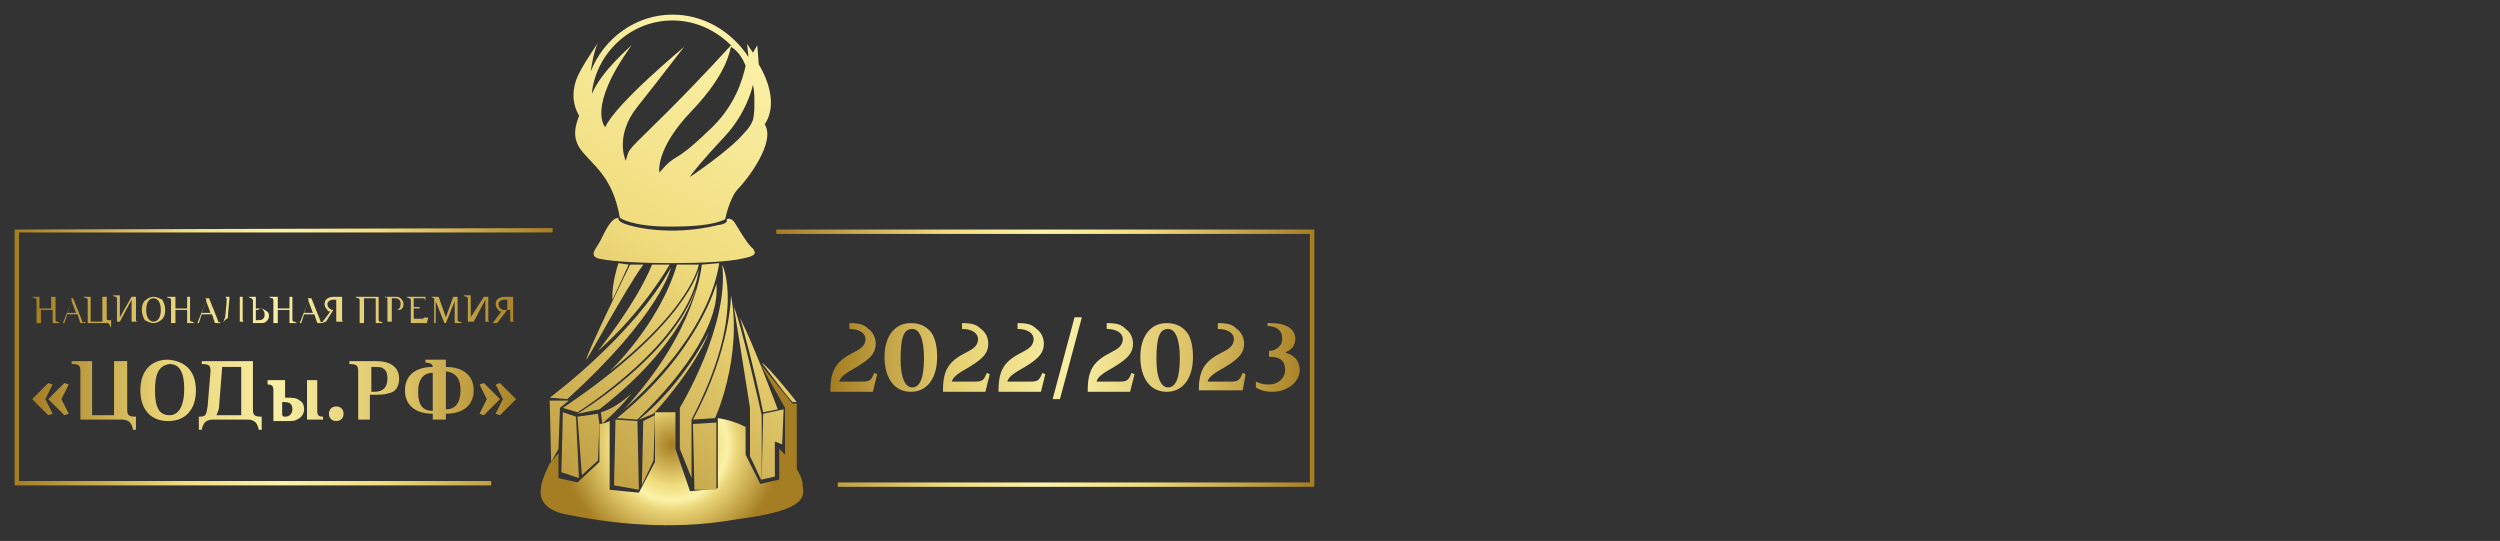 <?xml version="1.0" encoding="utf-8"?>
<!-- Generator: Adobe Illustrator 25.2.1, SVG Export Plug-In . SVG Version: 6.00 Build 0)  -->
<svg version="1.1" id="Layer_1" xmlns="http://www.w3.org/2000/svg" xmlns:xlink="http://www.w3.org/1999/xlink" x="0px" y="0px"
	 viewBox="0 0 171 37" style="enable-background:new 0 0 171 37;" xml:space="preserve">
<rect x="0" y="0" width="171" height="37" fill="#333333" stroke="none"/>
<style type="text/css">
	.st0{fill:url(#SVGID_1_);}
	.st1{fill:url(#SVGID_2_);}
	.st2{fill:url(#SVGID_3_);}
	.st3{fill:url(#SVGID_4_);}
	.st4{fill:url(#SVGID_5_);}
	.st5{fill:url(#SVGID_6_);}
	.st6{fill:url(#SVGID_7_);}
	.st7{fill:url(#SVGID_8_);}
	.st8{fill:url(#SVGID_9_);}
	.st9{fill:url(#SVGID_10_);}
	.st10{fill:url(#SVGID_11_);}
	.st11{fill:url(#SVGID_12_);}
	.st12{fill:url(#SVGID_13_);}
	.st13{fill:url(#SVGID_14_);}
	.st14{fill:url(#SVGID_15_);}
	.st15{fill:url(#SVGID_16_);}
	.st16{fill:url(#SVGID_17_);}
	.st17{fill:url(#SVGID_18_);}
	.st18{fill:url(#SVGID_19_);}
	.st19{fill:url(#SVGID_20_);}
	.st20{fill:url(#SVGID_21_);}
	.st21{fill:url(#SVGID_22_);}
	.st22{fill:url(#SVGID_23_);}
	.st23{fill:url(#SVGID_24_);}
	.st24{fill:url(#SVGID_25_);}
	.st25{fill:url(#SVGID_26_);}
	.st26{fill:url(#SVGID_27_);}
	.st27{fill:url(#SVGID_28_);}
	.st28{fill:url(#SVGID_29_);}
	.st29{fill:url(#SVGID_30_);}
	.st30{fill:url(#SVGID_31_);}
</style>
<g>
	
		<linearGradient id="SVGID_1_" gradientUnits="userSpaceOnUse" x1="53.1" y1="830.898" x2="89.9" y2="830.898" gradientTransform="matrix(1 0 0 1 0 -806.398)">
		<stop  offset="0" style="stop-color:#A57D22"/>
		<stop  offset="0.32" style="stop-color:#F1DD7F"/>
		<stop  offset="0.5" style="stop-color:#FBF2A9"/>
		<stop  offset="0.68" style="stop-color:#F1DD7F"/>
		<stop  offset="1" style="stop-color:#A57D22"/>
	</linearGradient>
	<path class="st0" d="M53.1,15.7V16h36.5v17H57.3v0.3h32.6V15.7H53.1z"/>
	
		<linearGradient id="SVGID_2_" gradientUnits="userSpaceOnUse" x1="1" y1="830.798" x2="37.8" y2="830.798" gradientTransform="matrix(1 0 0 1 0 -806.398)">
		<stop  offset="0" style="stop-color:#A57D22"/>
		<stop  offset="0.32" style="stop-color:#F1DD7F"/>
		<stop  offset="0.5" style="stop-color:#FBF2A9"/>
		<stop  offset="0.68" style="stop-color:#F1DD7F"/>
		<stop  offset="1" style="stop-color:#A57D22"/>
	</linearGradient>
	<path class="st1" d="M1,15.7v17.5h32.6v-0.3H1.3v-17h36.5v-0.3L1,15.7L1,15.7z"/>
	
		<linearGradient id="SVGID_3_" gradientUnits="userSpaceOnUse" x1="33.409" y1="846.282" x2="73.893" y2="774.232" gradientTransform="matrix(1 0 0 1 0 -806.398)">
		<stop  offset="0" style="stop-color:#A57D22"/>
		<stop  offset="0.32" style="stop-color:#F1DD7F"/>
		<stop  offset="0.5" style="stop-color:#FBF2A9"/>
		<stop  offset="0.68" style="stop-color:#F1DD7F"/>
		<stop  offset="1" style="stop-color:#A57D22"/>
	</linearGradient>
	<path class="st2" d="M50.3,15.3C50,14.8,49.7,15,49.7,15s0.2,0.3-0.6,0.4c-3.3,0.8-5.9,0.1-6.4-0.1c-0.5-0.2-0.4-0.4-0.4-0.4
		c-0.5,0-0.9,0.9-1.2,1.5c-0.3,0.6-0.9,1.1-0.1,1.3c1.9,0.4,8,0.4,9.7,0c1.1-0.2,1-0.4,0.8-0.7C51.2,16.8,50.6,15.8,50.3,15.3z"/>
	
		<linearGradient id="SVGID_4_" gradientUnits="userSpaceOnUse" x1="29.169" y1="843.9" x2="69.653" y2="771.85" gradientTransform="matrix(1 0 0 1 0 -806.398)">
		<stop  offset="0" style="stop-color:#A57D22"/>
		<stop  offset="0.32" style="stop-color:#F1DD7F"/>
		<stop  offset="0.5" style="stop-color:#FBF2A9"/>
		<stop  offset="0.68" style="stop-color:#F1DD7F"/>
		<stop  offset="1" style="stop-color:#A57D22"/>
	</linearGradient>
	<path class="st3" d="M39.7,10.2c0.8,1.1,2.2,1.8,2.7,4.7c0,0,0.8,0.6,3.4,0.6c1.6,0,3-0.1,3.8-0.5c0,0,0.3-1.5,0.9-2.1
		c0.6-0.6,2.6-3.2,1.8-4.4c0,0,1.2-1.4-0.4-4.1l-0.1-1.3l-0.3,0.5L51.1,3l0.1,0.9C50,2.1,48.1,1,46,1c-2.5,0-4.7,1.6-5.6,3.9
		c0.1-0.6,0.2-1.3,0.5-2c0,0.1-1.2,1.7-1.5,2.6s-0.2,1.7,0.2,2.4C39.7,7.9,38.9,9.1,39.7,10.2z M51.5,5.8c0.1,0.4,0.1,0.8,0.1,1.2
		c0,0.4,0,0.8-0.1,1.2c-0.1,0.3-0.3,0.6-0.6,0.9c-1,1.2-3.7,3-3.7,3c0-0.1,0.9-1.2,2.4-2.8C50.9,7.9,51.4,6.3,51.5,5.8z M51,4.5
		c-0.2,0.9-0.7,2.8-2.6,4.5c-2.5,2.4-2,1.3-3.3,2.8c0,0-0.3-1.6,2.2-4.2c2-2.1,2.5-3.5,2.7-4.4C50.5,3.5,50.8,4,51,4.5z M46,1.4
		c1.6,0,3,0.7,4,1.7c-0.3,0.3-1.7,1.9-4.3,4.5c-2.9,2.9-2.6,2.4-2.9,3.4c0,0-0.8-1.7,0.8-3.7s3.1-4,3.2-4.1
		c-0.1,0.1-4.7,3.9-5.4,5.5c0,0-1.3-1.3,1.8-5.6c0,0-2.1,1.8-2.7,3.3c0,0,0-0.1,0-0.2C40.9,3.5,43.2,1.4,46,1.4z"/>
	
		<radialGradient id="SVGID_5_" cx="45.961" cy="836.837" r="7.443" gradientTransform="matrix(1 0 0 1 0 -806.398)" gradientUnits="userSpaceOnUse">
		<stop  offset="0" style="stop-color:#A57D22"/>
		<stop  offset="0.377" style="stop-color:#F1DD7F"/>
		<stop  offset="0.51" style="stop-color:#FBF2A9"/>
		<stop  offset="0.612" style="stop-color:#E9D376"/>
		<stop  offset="1" style="stop-color:#A57D22"/>
	</radialGradient>
	<path class="st4" d="M54.9,33.2c0-0.4-0.2-0.8-0.4-1.1v-4.5h-0.3L52,24.9l1.7,3v3.2c-0.1-0.1-0.3-0.3-0.4-0.4v2.1L52,33.1l-1-2
		v-1.9c-0.6-0.3-1.2-0.5-1.9-0.6v4.8l-1.9,0.2l-1-2.9v-2.5c-0.1,0-0.2,0-0.3,0c-0.4,0-0.7,0-1.1,0v3.4l-1.1,2.1l-2-0.2v-4.7
		C41.5,28.9,41.2,29,41,29v2.6L39.5,33l-1.3-0.3V31c-0.2,0.2-0.4,0.5-0.6,0.7c0,0-0.6,1.2-0.6,1.7c-0.1,0.6,0.1,1.5,1.8,1.8
		c4,0.8,7.9,1,11.7,0.3C55.3,34.9,55,33.9,54.9,33.2z"/>
	
		<linearGradient id="SVGID_6_" gradientUnits="userSpaceOnUse" x1="33.88" y1="846.547" x2="74.364" y2="774.497" gradientTransform="matrix(1 0 0 1 0 -806.398)">
		<stop  offset="0" style="stop-color:#A57D22"/>
		<stop  offset="0.32" style="stop-color:#F1DD7F"/>
		<stop  offset="0.5" style="stop-color:#FBF2A9"/>
		<stop  offset="0.68" style="stop-color:#F1DD7F"/>
		<stop  offset="1" style="stop-color:#A57D22"/>
	</linearGradient>
	<path class="st5" d="M39.5,28.2c0,0,7.7-4.8,8.3-9.8c0,0-0.8,3.8-9.3,9.5L39.5,28.2z"/>
	
		<linearGradient id="SVGID_7_" gradientUnits="userSpaceOnUse" x1="36.324" y1="847.92" x2="76.807" y2="775.87" gradientTransform="matrix(1 0 0 1 0 -806.398)">
		<stop  offset="0" style="stop-color:#A57D22"/>
		<stop  offset="0.32" style="stop-color:#F1DD7F"/>
		<stop  offset="0.5" style="stop-color:#FBF2A9"/>
		<stop  offset="0.68" style="stop-color:#F1DD7F"/>
		<stop  offset="1" style="stop-color:#A57D22"/>
	</linearGradient>
	<path class="st6" d="M49,19.4c0,0-1.2,4.7-6.8,9.2l1.4,0.1C43.5,28.7,49.4,23.5,49,19.4z"/>
	
		<linearGradient id="SVGID_8_" gradientUnits="userSpaceOnUse" x1="38.99" y1="849.418" x2="79.474" y2="777.368" gradientTransform="matrix(1 0 0 1 0 -806.398)">
		<stop  offset="0" style="stop-color:#A57D22"/>
		<stop  offset="0.32" style="stop-color:#F1DD7F"/>
		<stop  offset="0.5" style="stop-color:#FBF2A9"/>
		<stop  offset="0.68" style="stop-color:#F1DD7F"/>
		<stop  offset="1" style="stop-color:#A57D22"/>
	</linearGradient>
	<path class="st7" d="M50,20.2c0,0,0,3.7-2.6,8.5l1.5-0.1C48.9,28.7,50.8,24.4,50,20.2z"/>
	
		<linearGradient id="SVGID_9_" gradientUnits="userSpaceOnUse" x1="41.042" y1="850.571" x2="81.526" y2="778.521" gradientTransform="matrix(1 0 0 1 0 -806.398)">
		<stop  offset="0" style="stop-color:#A57D22"/>
		<stop  offset="0.32" style="stop-color:#F1DD7F"/>
		<stop  offset="0.5" style="stop-color:#FBF2A9"/>
		<stop  offset="0.68" style="stop-color:#F1DD7F"/>
		<stop  offset="1" style="stop-color:#A57D22"/>
	</linearGradient>
	<path class="st8" d="M52.2,28.2l1-0.2c0,0-1.6-4.3-2.6-6.3C50.6,21.6,51.6,25.2,52.2,28.2z"/>
	
		<linearGradient id="SVGID_10_" gradientUnits="userSpaceOnUse" x1="32.502" y1="845.773" x2="72.986" y2="773.723" gradientTransform="matrix(1 0 0 1 0 -806.398)">
		<stop  offset="0" style="stop-color:#A57D22"/>
		<stop  offset="0.32" style="stop-color:#F1DD7F"/>
		<stop  offset="0.5" style="stop-color:#FBF2A9"/>
		<stop  offset="0.68" style="stop-color:#F1DD7F"/>
		<stop  offset="1" style="stop-color:#A57D22"/>
	</linearGradient>
	<path class="st9" d="M45.9,18.3c-2.6,4.7-8.3,8.9-8.3,8.9l1.2,0.1C45.2,21.5,45.9,18.3,45.9,18.3z"/>
	
		<linearGradient id="SVGID_11_" gradientUnits="userSpaceOnUse" x1="42.662" y1="851.481" x2="83.146" y2="779.431" gradientTransform="matrix(1 0 0 1 0 -806.398)">
		<stop  offset="0" style="stop-color:#A57D22"/>
		<stop  offset="0.32" style="stop-color:#F1DD7F"/>
		<stop  offset="0.5" style="stop-color:#FBF2A9"/>
		<stop  offset="0.68" style="stop-color:#F1DD7F"/>
		<stop  offset="1" style="stop-color:#A57D22"/>
	</linearGradient>
	<path class="st10" d="M52.1,24.8c0,0,1.4,1.9,2.1,2.7h0.3C54.5,27.5,52.6,25.1,52.1,24.8z"/>
	
		<linearGradient id="SVGID_12_" gradientUnits="userSpaceOnUse" x1="34.436" y1="846.859" x2="74.919" y2="774.809" gradientTransform="matrix(1 0 0 1 0 -806.398)">
		<stop  offset="0" style="stop-color:#A57D22"/>
		<stop  offset="0.32" style="stop-color:#F1DD7F"/>
		<stop  offset="0.5" style="stop-color:#FBF2A9"/>
		<stop  offset="0.68" style="stop-color:#F1DD7F"/>
		<stop  offset="1" style="stop-color:#A57D22"/>
	</linearGradient>
	<path class="st11" d="M47.6,19.7c-1.6,4.7-8.1,8.6-8.1,8.6L41,28C46.8,23.5,47.6,19.7,47.6,19.7z"/>
	
		<linearGradient id="SVGID_13_" gradientUnits="userSpaceOnUse" x1="37.04" y1="848.322" x2="77.523" y2="776.272" gradientTransform="matrix(1 0 0 1 0 -806.398)">
		<stop  offset="0" style="stop-color:#A57D22"/>
		<stop  offset="0.32" style="stop-color:#F1DD7F"/>
		<stop  offset="0.5" style="stop-color:#FBF2A9"/>
		<stop  offset="0.68" style="stop-color:#F1DD7F"/>
		<stop  offset="1" style="stop-color:#A57D22"/>
	</linearGradient>
	<path class="st12" d="M43.7,28.7l1-0.4c0,0,2.8-3,3.8-5.6C48.5,22.7,46.8,26.2,43.7,28.7z"/>
	
		<linearGradient id="SVGID_14_" gradientUnits="userSpaceOnUse" x1="38.579" y1="849.187" x2="79.063" y2="777.137" gradientTransform="matrix(1 0 0 1 0 -806.398)">
		<stop  offset="0" style="stop-color:#A57D22"/>
		<stop  offset="0.32" style="stop-color:#F1DD7F"/>
		<stop  offset="0.5" style="stop-color:#FBF2A9"/>
		<stop  offset="0.68" style="stop-color:#F1DD7F"/>
		<stop  offset="1" style="stop-color:#A57D22"/>
	</linearGradient>
	<path class="st13" d="M47.3,28.7c3.8-7.3,2.1-10.6,2.1-10.6c0.5,4.2-2.9,9.8-2.9,9.8v2.8l0.8,2C47.3,32.7,47.3,28.7,47.3,28.7z"/>
	
		<linearGradient id="SVGID_15_" gradientUnits="userSpaceOnUse" x1="41.369" y1="850.755" x2="81.853" y2="778.705" gradientTransform="matrix(1 0 0 1 0 -806.398)">
		<stop  offset="0" style="stop-color:#A57D22"/>
		<stop  offset="0.32" style="stop-color:#F1DD7F"/>
		<stop  offset="0.5" style="stop-color:#FBF2A9"/>
		<stop  offset="0.68" style="stop-color:#F1DD7F"/>
		<stop  offset="1" style="stop-color:#A57D22"/>
	</linearGradient>
	<path class="st14" d="M52.1,32.9v-4.5c0,0-1.4-6.3-1.9-7.4c0,0,0.9,5.6,1.1,6.9v3.3L52.1,32.9z"/>
	
		<linearGradient id="SVGID_16_" gradientUnits="userSpaceOnUse" x1="31.814" y1="845.386" x2="72.297" y2="773.336" gradientTransform="matrix(1 0 0 1 0 -806.398)">
		<stop  offset="0" style="stop-color:#A57D22"/>
		<stop  offset="0.32" style="stop-color:#F1DD7F"/>
		<stop  offset="0.5" style="stop-color:#FBF2A9"/>
		<stop  offset="0.68" style="stop-color:#F1DD7F"/>
		<stop  offset="1" style="stop-color:#A57D22"/>
	</linearGradient>
	<path class="st15" d="M44,18.1h-0.9c0,0-2.9,5.9-3,6.5C40.2,24.6,42.7,19.9,44,18.1z"/>
	
		<linearGradient id="SVGID_17_" gradientUnits="userSpaceOnUse" x1="35.924" y1="847.695" x2="76.408" y2="775.645" gradientTransform="matrix(1 0 0 1 0 -806.398)">
		<stop  offset="0" style="stop-color:#A57D22"/>
		<stop  offset="0.32" style="stop-color:#F1DD7F"/>
		<stop  offset="0.5" style="stop-color:#FBF2A9"/>
		<stop  offset="0.68" style="stop-color:#F1DD7F"/>
		<stop  offset="1" style="stop-color:#A57D22"/>
	</linearGradient>
	<path class="st16" d="M49.2,18L48,18.1c0,0-0.3,4.5-5.4,10C42.6,28,48.3,23.5,49.2,18z"/>
	
		<linearGradient id="SVGID_18_" gradientUnits="userSpaceOnUse" x1="34.36" y1="846.816" x2="74.844" y2="774.767" gradientTransform="matrix(1 0 0 1 0 -806.398)">
		<stop  offset="0" style="stop-color:#A57D22"/>
		<stop  offset="0.32" style="stop-color:#F1DD7F"/>
		<stop  offset="0.5" style="stop-color:#FBF2A9"/>
		<stop  offset="0.68" style="stop-color:#F1DD7F"/>
		<stop  offset="1" style="stop-color:#A57D22"/>
	</linearGradient>
	<path class="st17" d="M46.3,18.1c-1.2,4.1-4.6,7.3-4.6,7.3c5.6-4.4,6.1-7.3,6.1-7.3L46.3,18.1z"/>
	
		<linearGradient id="SVGID_19_" gradientUnits="userSpaceOnUse" x1="32.921" y1="846.008" x2="73.405" y2="773.958" gradientTransform="matrix(1 0 0 1 0 -806.398)">
		<stop  offset="0" style="stop-color:#A57D22"/>
		<stop  offset="0.32" style="stop-color:#F1DD7F"/>
		<stop  offset="0.5" style="stop-color:#FBF2A9"/>
		<stop  offset="0.68" style="stop-color:#F1DD7F"/>
		<stop  offset="1" style="stop-color:#A57D22"/>
	</linearGradient>
	<path class="st18" d="M45.8,18.1h-1.2c-1.1,2.7-3.7,5.9-3.7,5.9C44,21.3,45.8,18.1,45.8,18.1z"/>
	
		<linearGradient id="SVGID_20_" gradientUnits="userSpaceOnUse" x1="31.203" y1="845.042" x2="71.686" y2="772.993" gradientTransform="matrix(1 0 0 1 0 -806.398)">
		<stop  offset="0" style="stop-color:#A57D22"/>
		<stop  offset="0.32" style="stop-color:#F1DD7F"/>
		<stop  offset="0.5" style="stop-color:#FBF2A9"/>
		<stop  offset="0.68" style="stop-color:#F1DD7F"/>
		<stop  offset="1" style="stop-color:#A57D22"/>
	</linearGradient>
	<path class="st19" d="M42.3,18c0,0-0.5,1.5-0.4,2.5l1.1-2.4L42.3,18z"/>
	
		<linearGradient id="SVGID_21_" gradientUnits="userSpaceOnUse" x1="43.966" y1="852.214" x2="84.45" y2="780.164" gradientTransform="matrix(1 0 0 1 0 -806.398)">
		<stop  offset="0" style="stop-color:#A57D22"/>
		<stop  offset="0.32" style="stop-color:#F1DD7F"/>
		<stop  offset="0.5" style="stop-color:#FBF2A9"/>
		<stop  offset="0.68" style="stop-color:#F1DD7F"/>
		<stop  offset="1" style="stop-color:#A57D22"/>
	</linearGradient>
	<path class="st20" d="M53.6,28l-1.4,0.3l-0.1,4.5l0.9-0.2v-2.4l0.5,0.2L53.6,28L53.6,28z"/>
	
		<linearGradient id="SVGID_22_" gradientUnits="userSpaceOnUse" x1="40.964" y1="850.527" x2="81.447" y2="778.477" gradientTransform="matrix(1 0 0 1 0 -806.398)">
		<stop  offset="0" style="stop-color:#A57D22"/>
		<stop  offset="0.32" style="stop-color:#F1DD7F"/>
		<stop  offset="0.5" style="stop-color:#FBF2A9"/>
		<stop  offset="0.68" style="stop-color:#F1DD7F"/>
		<stop  offset="1" style="stop-color:#A57D22"/>
	</linearGradient>
	<path class="st21" d="M47.5,33.5H49v-4.6L47.4,29L47.5,33.5z"/>
	
		<linearGradient id="SVGID_23_" gradientUnits="userSpaceOnUse" x1="36.871" y1="848.227" x2="77.355" y2="776.178" gradientTransform="matrix(1 0 0 1 0 -806.398)">
		<stop  offset="0" style="stop-color:#A57D22"/>
		<stop  offset="0.32" style="stop-color:#F1DD7F"/>
		<stop  offset="0.5" style="stop-color:#FBF2A9"/>
		<stop  offset="0.68" style="stop-color:#F1DD7F"/>
		<stop  offset="1" style="stop-color:#A57D22"/>
	</linearGradient>
	<path class="st22" d="M43.6,28.8l-1.5-0.1L42,33.2l1.7,0.3L43.6,28.8z"/>
	
		<linearGradient id="SVGID_24_" gradientUnits="userSpaceOnUse" x1="37.627" y1="848.652" x2="78.11" y2="776.602" gradientTransform="matrix(1 0 0 1 0 -806.398)">
		<stop  offset="0" style="stop-color:#A57D22"/>
		<stop  offset="0.32" style="stop-color:#F1DD7F"/>
		<stop  offset="0.5" style="stop-color:#FBF2A9"/>
		<stop  offset="0.68" style="stop-color:#F1DD7F"/>
		<stop  offset="1" style="stop-color:#A57D22"/>
	</linearGradient>
	<path class="st23" d="M43.9,33.2l0.8-1.7l0.1-3.1L44,28.8L43.9,33.2z"/>
	
		<linearGradient id="SVGID_25_" gradientUnits="userSpaceOnUse" x1="33.667" y1="846.427" x2="74.151" y2="774.378" gradientTransform="matrix(1 0 0 1 0 -806.398)">
		<stop  offset="0" style="stop-color:#A57D22"/>
		<stop  offset="0.32" style="stop-color:#F1DD7F"/>
		<stop  offset="0.5" style="stop-color:#FBF2A9"/>
		<stop  offset="0.68" style="stop-color:#F1DD7F"/>
		<stop  offset="1" style="stop-color:#A57D22"/>
	</linearGradient>
	<path class="st24" d="M38.4,32.3l1.2,0.4l-0.2-4.2l-0.9-0.3L38.4,32.3z"/>
	
		<linearGradient id="SVGID_26_" gradientUnits="userSpaceOnUse" x1="34.349" y1="846.811" x2="74.833" y2="774.761" gradientTransform="matrix(1 0 0 1 0 -806.398)">
		<stop  offset="0" style="stop-color:#A57D22"/>
		<stop  offset="0.32" style="stop-color:#F1DD7F"/>
		<stop  offset="0.5" style="stop-color:#FBF2A9"/>
		<stop  offset="0.68" style="stop-color:#F1DD7F"/>
		<stop  offset="1" style="stop-color:#A57D22"/>
	</linearGradient>
	<path class="st25" d="M39.5,28.5l0.3,4l1.1-1L41,29l-0.1-0.7L39.5,28.5z"/>
	
		<linearGradient id="SVGID_27_" gradientUnits="userSpaceOnUse" x1="34.785" y1="847.055" x2="75.269" y2="775.006" gradientTransform="matrix(1 0 0 1 0 -806.398)">
		<stop  offset="0" style="stop-color:#A57D22"/>
		<stop  offset="0.32" style="stop-color:#F1DD7F"/>
		<stop  offset="0.5" style="stop-color:#FBF2A9"/>
		<stop  offset="0.68" style="stop-color:#F1DD7F"/>
		<stop  offset="1" style="stop-color:#A57D22"/>
	</linearGradient>
	<path class="st26" d="M43.2,26.9c0,0-1,1-2.1,1.3l0.1,0.8C41.2,28.9,42.1,28.3,43.2,26.9z"/>
	
		<linearGradient id="SVGID_28_" gradientUnits="userSpaceOnUse" x1="32.198" y1="845.601" x2="72.681" y2="773.552" gradientTransform="matrix(1 0 0 1 0 -806.398)">
		<stop  offset="0" style="stop-color:#A57D22"/>
		<stop  offset="0.32" style="stop-color:#F1DD7F"/>
		<stop  offset="0.5" style="stop-color:#FBF2A9"/>
		<stop  offset="0.68" style="stop-color:#F1DD7F"/>
		<stop  offset="1" style="stop-color:#A57D22"/>
	</linearGradient>
	<path class="st27" d="M38.2,30.7l0.1-2.8l0.6-0.5h-1.3l0.1,4.2L38.2,30.7z"/>
	
		<linearGradient id="SVGID_29_" gradientUnits="userSpaceOnUse" x1="2.266" y1="16.59" x2="35.189" y2="16.59" gradientTransform="matrix(1 0 0 -1 0 37.89)">
		<stop  offset="0" style="stop-color:#A57D22"/>
		<stop  offset="0.265" style="stop-color:#E6D073"/>
		<stop  offset="0.506" style="stop-color:#F9EFA4"/>
		<stop  offset="0.779" style="stop-color:#DBC164"/>
		<stop  offset="1" style="stop-color:#AB8429"/>
	</linearGradient>
	<path class="st28" d="M4.1,22.1H3.6v-0.9H2.8v0.9H2.5v-1.5c0-0.1,0-0.2-0.1-0.2c0,0-0.1,0-0.2-0.1l0,0h0.5v0.8h0.8v-0.8h0.3v1.5
		c0,0.1,0,0.2,0.1,0.2C3.9,22,4,22,4.1,22.1L4.1,22.1z M5.9,22.1H5.5l-0.2-0.6H4.6l-0.2,0.6H4.3l0.6-1.5c0-0.1,0-0.1,0-0.1
		s0-0.1-0.1-0.1H4.7l0,0H5l0.6,1.5c0,0.1,0.1,0.2,0.1,0.2C5.7,22,5.8,22,5.9,22.1L5.9,22.1z M5.2,21.4l-0.3-0.8l-0.3,0.8H5.2z
		 M7.6,22.4L7.6,22.4c-0.1-0.1-0.1-0.2-0.1-0.2l-0.1-0.1c0,0-0.1,0-0.2,0H6v-1.5c0-0.1,0-0.2-0.1-0.2c0,0-0.1,0-0.2-0.1l0,0h0.5V22
		H7v-1.7h0.3v1.4c0,0.1,0,0.2,0.1,0.2c0,0,0.1,0,0.2,0C7.6,21.9,7.6,22.4,7.6,22.4z M9,20.3h0.3v1.5c0,0.1,0,0.2,0.1,0.2
		c0,0,0.1,0,0.2,0l0,0H9v-1.5L8.2,22H8v-1.5c0-0.1,0-0.2-0.1-0.2c0,0-0.1,0-0.2-0.1l0,0h0.5v1.5L9,20.3z M11.1,20.5
		c0.1,0.2,0.2,0.4,0.2,0.7c0,0.3-0.1,0.6-0.3,0.7c-0.1,0.1-0.3,0.2-0.5,0.2s-0.4-0.1-0.6-0.2c-0.1-0.2-0.2-0.4-0.2-0.7
		c0-0.3,0.1-0.6,0.3-0.7c0.1-0.1,0.3-0.2,0.5-0.2S10.9,20.4,11.1,20.5z M10,21.2c0,0.5,0.2,0.8,0.5,0.8s0.5-0.3,0.5-0.8
		s-0.2-0.8-0.5-0.8C10.2,20.4,10,20.7,10,21.2z M13.3,22.1h-0.5v-0.9H12v0.9h-0.3v-1.5c0-0.1,0-0.2-0.1-0.2c0,0-0.1,0-0.2-0.1l0,0
		H12v0.8h0.8v-0.8H13v1.5c0,0.1,0,0.2,0.1,0.2C13.1,22,13.2,22,13.3,22.1L13.3,22.1z M15.1,22.1h-0.4l-0.2-0.6h-0.7l-0.2,0.6h-0.1
		l0.6-1.5c0-0.1,0-0.1,0-0.1s0-0.1-0.1-0.1h-0.1l0,0h0.4l0.6,1.5c0,0.1,0.1,0.2,0.1,0.2C14.9,22,15,22,15.1,22.1L15.1,22.1z
		 M14.4,21.4l-0.3-0.8l-0.3,0.8H14.4z M15.1,22L15.1,22c0.1,0,0.2,0,0.2,0s0-0.1,0.1-0.3l0.1-1c0,0,0,0,0-0.1s0-0.1,0-0.1
		c0-0.1,0-0.1-0.1-0.2c0,0-0.1,0-0.2,0l0,0h1.4v1.5c0,0.1,0,0.2,0.1,0.2c0,0,0.1,0,0.2,0l0,0h-0.5v-1.7h-0.7l-0.1,1.2
		c0,0.2,0,0.3-0.1,0.3c-0.1,0.1-0.2,0.2-0.3,0.2l0,0H15.1L15.1,22z M17.5,20.3v0.8c0.3,0,0.5,0,0.6,0.1c0.2,0.1,0.3,0.2,0.3,0.4
		c0,0.2-0.1,0.3-0.2,0.4s-0.3,0.1-0.4,0.1h-0.5v-1.5c0-0.1,0-0.1-0.1-0.2c0,0-0.1,0-0.2-0.1l0,0C17,20.3,17.5,20.3,17.5,20.3z
		 M17.5,21.2v0.6c0,0.1,0,0.1,0,0.1s0,0,0.1,0c0.2,0,0.3,0,0.4-0.1s0.1-0.2,0.1-0.3c0-0.2-0.1-0.3-0.2-0.4h-0.1
		C17.7,21.2,17.6,21.2,17.5,21.2L17.5,21.2z M20.3,22.1h-0.5v-0.9H19v0.9h-0.3v-1.5c0-0.1,0-0.2-0.1-0.2c0,0-0.1,0-0.2-0.1l0,0H19
		v0.8h0.8v-0.8H20v1.5c0,0.1,0,0.2,0.1,0.2C20.1,22,20.2,22,20.3,22.1L20.3,22.1z M22.1,22.1h-0.4l-0.2-0.6h-0.7l-0.2,0.6h-0.1
		l0.6-1.5c0-0.1,0-0.1,0-0.1s0-0.1-0.1-0.1h-0.1l0,0h0.4l0.6,1.5c0,0.1,0.1,0.2,0.1,0.2C21.9,22,22,22,22.1,22.1L22.1,22.1z
		 M21.4,21.4l-0.3-0.8l-0.3,0.8H21.4z M22,22.1l0.6-0.8c-0.1,0-0.2,0-0.2-0.1c-0.1-0.1-0.2-0.2-0.2-0.4c0-0.3,0.2-0.5,0.7-0.5h0.5
		v1.5c0,0.1,0,0.2,0.1,0.2c0,0,0.1,0,0.2,0l0,0H23v-0.8h-0.2L22.3,22L22,22.1L22,22.1z M23,20.6c0-0.1,0-0.1,0-0.1s0,0-0.1,0
		c-0.2,0-0.3,0-0.4,0.1c-0.1,0.1-0.1,0.1-0.1,0.2c0,0.2,0.1,0.3,0.3,0.4c0,0,0.1,0,0.3,0V20.6z M26.2,22.1h-0.5v-1.7h-0.8v1.7h-0.3
		v-1.5c0-0.1,0-0.2-0.1-0.2c0,0-0.1,0-0.2-0.1l0,0h1.6v1.5c0,0.1,0,0.2,0.1,0.2C26,22,26.1,22,26.2,22.1L26.2,22.1z M26.3,20.3H27
		c0.2,0,0.3,0,0.4,0.1c0.1,0.1,0.2,0.2,0.2,0.4c0,0.2-0.1,0.4-0.3,0.4c-0.1,0-0.3,0-0.5,0V22h-0.3v-1.5c0-0.1,0-0.2-0.1-0.2
		C26.5,20.4,26.4,20.4,26.3,20.3L26.3,20.3z M26.8,21.2L26.8,21.2c0.1,0,0.2,0,0.3,0c0.2,0,0.3-0.2,0.3-0.4c0-0.1,0-0.2-0.1-0.3
		c-0.1-0.1-0.2-0.1-0.4-0.1c-0.1,0-0.1,0-0.1,0v0.1V21.2z M29.3,21.7l-0.1,0.4h-1.1v-1.5c0-0.1,0-0.2-0.1-0.2c0,0-0.1,0-0.2-0.1l0,0
		h1.3v0.3l0,0c0-0.1-0.1-0.2-0.1-0.2s-0.1,0-0.3,0h-0.3h-0.1v0.1V21h0.4v0.1h-0.4v0.6c0,0.1,0,0.1,0,0.1s0.1,0,0.2,0h0.2
		c0.1,0,0.1,0,0.2,0c0.1,0,0.1-0.1,0.2-0.1C29.2,21.8,29.2,21.7,29.3,21.7L29.3,21.7z M31.6,22.1h-0.5v-1.5l0,0l-0.6,1.5h-0.1
		l-0.6-1.5l0,0v1.5h-0.1v-1.5c0-0.1,0-0.2,0-0.2s-0.1,0-0.2-0.1l0,0H30l0.5,1.4l0,0l0.5-1.4h0.3v1.5c0,0.1,0,0.2,0.1,0.2
		C31.5,22,31.5,22,31.6,22.1L31.6,22.1z M33.1,20.3h0.3v1.5c0,0.1,0,0.2,0.1,0.2c0,0,0.1,0,0.2,0l0,0h-0.5v-1.5L32.4,22H32v-1.5
		c0-0.1,0-0.2-0.1-0.2c0,0-0.1,0-0.2-0.1l0,0h0.5v1.5L33.1,20.3z M33.7,22.1l0.6-0.8c-0.1,0-0.2,0-0.2-0.1c-0.1-0.1-0.2-0.2-0.2-0.4
		c0-0.3,0.2-0.5,0.7-0.5h0.5v1.5c0,0.1,0,0.2,0.1,0.2c0,0,0.1,0,0.2,0l0,0h-0.5v-0.8h-0.2L34,22.1H33.7z M34.7,20.6
		c0-0.1,0-0.1,0-0.1s0,0-0.1,0c-0.2,0-0.3,0-0.4,0.1c-0.1,0.1-0.1,0.1-0.1,0.2c0,0.2,0.1,0.3,0.3,0.4c0,0,0.1,0,0.3,0V20.6z"/>
	
		<linearGradient id="SVGID_30_" gradientUnits="userSpaceOnUse" x1="2.2" y1="10.89" x2="35.261" y2="10.89" gradientTransform="matrix(1 0 0 -1 0 37.89)">
		<stop  offset="0" style="stop-color:#A57D22"/>
		<stop  offset="0.265" style="stop-color:#E6D073"/>
		<stop  offset="0.506" style="stop-color:#F9EFA4"/>
		<stop  offset="0.779" style="stop-color:#DBC164"/>
		<stop  offset="1" style="stop-color:#AB8429"/>
	</linearGradient>
	<path class="st29" d="M2.2,27.3l1.1-1.1l0.3,0.1l-0.5,1l0.5,1l-0.3,0.1L2.2,27.3z M3.3,27.3l1.1-1.1l0.3,0.1l-0.5,1l0.5,1l-0.3,0.1
		L3.3,27.3z M9.1,29.4c-0.1-0.5-0.3-0.7-0.8-0.7H5.5v-3.3c0-0.4-0.1-0.5-0.6-0.5v-0.2h1.4v3.7h1.5v-3.7h0.9V28
		c0,0.4,0.1,0.5,0.6,0.5v0.9H9.1z M13.4,26.7c0,1.3-0.7,2.1-1.9,2.1c-1.2,0-1.9-0.8-1.9-2.1c0-1.3,0.7-2.1,1.9-2.1
		C12.7,24.7,13.4,25.4,13.4,26.7z M10.6,26.7c0,1.2,0.3,1.7,1,1.7c0.6,0,1-0.6,1-1.8c0-1.1-0.3-1.7-1-1.7
		C10.9,25,10.6,25.5,10.6,26.7z M13.6,29.4v-0.9c0.5,0,0.5-0.1,0.6-0.7l0.2-2.4c0-0.4-0.1-0.5-0.6-0.5v-0.2h3.5V28
		c0,0.4,0.1,0.5,0.6,0.5v0.9h-0.2c-0.1-0.5-0.3-0.7-0.8-0.7h-2.3c-0.5,0-0.7,0.2-0.8,0.7H13.6z M16.5,25.1h-1.3L15,27.6
		c0,0.4-0.1,0.6-0.2,0.8h1.7V25.1z M19.3,27.2h0.2c0.5,0,0.8,0,1,0.2c0.2,0.1,0.3,0.3,0.3,0.6c0,0.3-0.2,0.6-0.5,0.7
		c-0.1,0.1-0.4,0.1-0.7,0.1h-0.9v-2.1c0-0.3-0.1-0.4-0.4-0.4V26h1.2v1.2H19.3z M19.3,28.3c0,0.1,0,0.2,0.2,0.2
		c0.3,0,0.5-0.2,0.5-0.5c0-0.4-0.2-0.5-0.6-0.5h-0.1V28.3z M21,26h0.7v2.1c0,0.3,0.1,0.4,0.4,0.4v0.2H21V26z M23.5,28.3
		c0,0.3-0.2,0.5-0.5,0.5s-0.5-0.2-0.5-0.5s0.2-0.5,0.5-0.5S23.5,28,23.5,28.3z M25.4,28.7h-0.9v-3.3c0-0.4-0.1-0.5-0.6-0.5v-0.2h1.8
		c1,0,1.6,0.4,1.6,1.2c0,0.5-0.2,0.9-0.7,1C26.3,27,26,27,25.3,27v1.7H25.4z M25.6,26.8c0.6,0,0.9-0.3,0.9-0.9
		c0-0.4-0.1-0.6-0.3-0.7c-0.1-0.1-0.3-0.1-0.6-0.1c-0.1,0-0.1,0-0.2,0c0,0,0,0.1,0,0.2v1.5H25.6z M29.6,28.3c-1.2,0-1.9-0.6-1.9-1.6
		s0.7-1.6,1.9-1.6c0-0.2-0.2-0.3-0.5-0.3v-0.2h1.4v0.5c1.2,0,1.9,0.6,1.9,1.6s-0.7,1.6-1.9,1.6v0.4h-0.9V28.3z M29.6,25.5
		c-0.6,0-1,0.4-1,1.3s0.3,1.3,1,1.3V25.5z M30.5,28c0.6,0,1-0.4,1-1.3c0-0.8-0.3-1.2-1-1.3V28z M32.8,28.3l0.5-1l-0.5-1l0.3-0.1
		l1.1,1.1l-1.1,1.1L32.8,28.3z M33.9,28.3l0.5-1l-0.5-1l0.3-0.1l1.1,1.1l-1.1,1.1L33.9,28.3z"/>
	
		<linearGradient id="SVGID_31_" gradientUnits="userSpaceOnUse" x1="56.837" y1="13.39" x2="88.848" y2="13.39" gradientTransform="matrix(1 0 0 -1 0 37.89)">
		<stop  offset="0" style="stop-color:#A57D22"/>
		<stop  offset="0.265" style="stop-color:#E6D073"/>
		<stop  offset="0.506" style="stop-color:#F9EFA4"/>
		<stop  offset="0.779" style="stop-color:#DBC164"/>
		<stop  offset="1" style="stop-color:#AB8429"/>
	</linearGradient>
	<path class="st30" d="M56.8,26.7c0-1.4,0.4-2,1.6-2.6c0.4-0.2,0.5-0.3,0.6-0.4s0.2-0.3,0.2-0.5c0-0.4-0.4-0.7-1.1-0.7v-0.4
		c0.7,0,1,0.1,1.3,0.4c0.3,0.2,0.5,0.6,0.5,1c0,0.6-0.3,1-1.3,1.6c-0.9,0.5-1.1,0.7-1.2,1H59c0.5,0,0.6-0.1,0.8-0.6l0.2,0.1
		l-0.3,1.2h-2.9V26.7z M63.8,22.9c0.2,0.4,0.3,0.9,0.3,1.5c0,1.5-0.7,2.4-1.8,2.4c-1.1,0-1.8-0.9-1.8-2.4c0-1.4,0.7-2.3,1.8-2.3
		C63,22.1,63.5,22.4,63.8,22.9z M61.6,24.6c0,1.2,0.3,1.9,0.8,1.9s0.8-0.6,0.8-2c0-1.3-0.3-2-0.8-2C61.8,22.5,61.6,23.1,61.6,24.6z
		 M64.5,26.7c0-1.4,0.4-2,1.6-2.6c0.4-0.2,0.5-0.3,0.6-0.4s0.2-0.3,0.2-0.5c0-0.4-0.4-0.7-1.1-0.7v-0.4c0.7,0,1,0.1,1.3,0.4
		c0.3,0.2,0.5,0.6,0.5,1c0,0.6-0.3,1-1.3,1.6c-0.9,0.5-1.1,0.7-1.2,1h1.6c0.5,0,0.6-0.1,0.8-0.6l0.2,0.1l-0.3,1.2h-2.9V26.7z
		 M68.3,26.7c0-1.4,0.4-2,1.6-2.6c0.4-0.2,0.5-0.3,0.6-0.4s0.2-0.3,0.2-0.5c0-0.4-0.4-0.7-1.1-0.7v-0.4c0.7,0,1,0.1,1.3,0.4
		c0.3,0.2,0.5,0.6,0.5,1c0,0.6-0.3,1-1.3,1.6c-0.9,0.5-1.1,0.7-1.2,1h1.6c0.5,0,0.6-0.1,0.8-0.6l0.2,0.1l-0.3,1.2h-2.9V26.7z
		 M72,27.3l1.5-5.6H74l-1.5,5.6H72z M74.4,26.7c0-1.4,0.4-2,1.6-2.6c0.4-0.2,0.5-0.3,0.6-0.4s0.2-0.3,0.2-0.5c0-0.4-0.4-0.7-1.1-0.7
		v-0.4c0.7,0,1,0.1,1.3,0.4c0.3,0.2,0.5,0.6,0.5,1c0,0.6-0.3,1-1.3,1.6c-0.9,0.5-1.1,0.7-1.2,1h1.6c0.5,0,0.6-0.1,0.8-0.6l0.2,0.1
		l-0.3,1.2h-2.9V26.7z M81.3,22.9c0.2,0.4,0.3,0.9,0.3,1.5c0,1.5-0.7,2.4-1.8,2.4c-1.1,0-1.8-0.9-1.8-2.4c0-1.4,0.7-2.3,1.8-2.3
		C80.5,22.1,81,22.4,81.3,22.9z M79.1,24.6c0,1.2,0.3,1.9,0.8,1.9s0.8-0.6,0.8-2c0-1.3-0.3-2-0.8-2C79.3,22.5,79.1,23.1,79.1,24.6z
		 M82,26.7c0-1.4,0.4-2,1.6-2.6c0.4-0.2,0.5-0.3,0.6-0.4s0.2-0.3,0.2-0.5c0-0.4-0.4-0.7-1.1-0.7v-0.4c0.7,0,1,0.1,1.3,0.4
		c0.3,0.2,0.5,0.6,0.5,1c0,0.6-0.3,1-1.3,1.6c-0.9,0.5-1.1,0.7-1.2,1h1.6c0.5,0,0.6-0.1,0.8-0.6l0.2,0.1L85,26.7H82z M86.7,22.1
		c0.1,0,0.2,0,0.2,0c1.1,0,1.7,0.4,1.7,1.1c0,0.4-0.3,0.8-0.7,0.9c0.3,0.1,0.5,0.2,0.7,0.4c0.2,0.2,0.3,0.5,0.3,0.8
		c0,0.8-0.8,1.5-1.9,1.5c-0.4,0-0.8-0.1-1.1-0.3v-0.4c0.4,0.2,0.7,0.2,0.9,0.2c0.6,0,1.1-0.4,1.1-1s-0.3-0.9-1.1-0.9V24
		c0.3,0,0.5-0.1,0.7-0.3c0.2-0.2,0.2-0.4,0.2-0.6c0-0.5-0.4-0.8-1-0.8C86.7,22.3,86.7,22.1,86.7,22.1z"/>
</g>
</svg>
